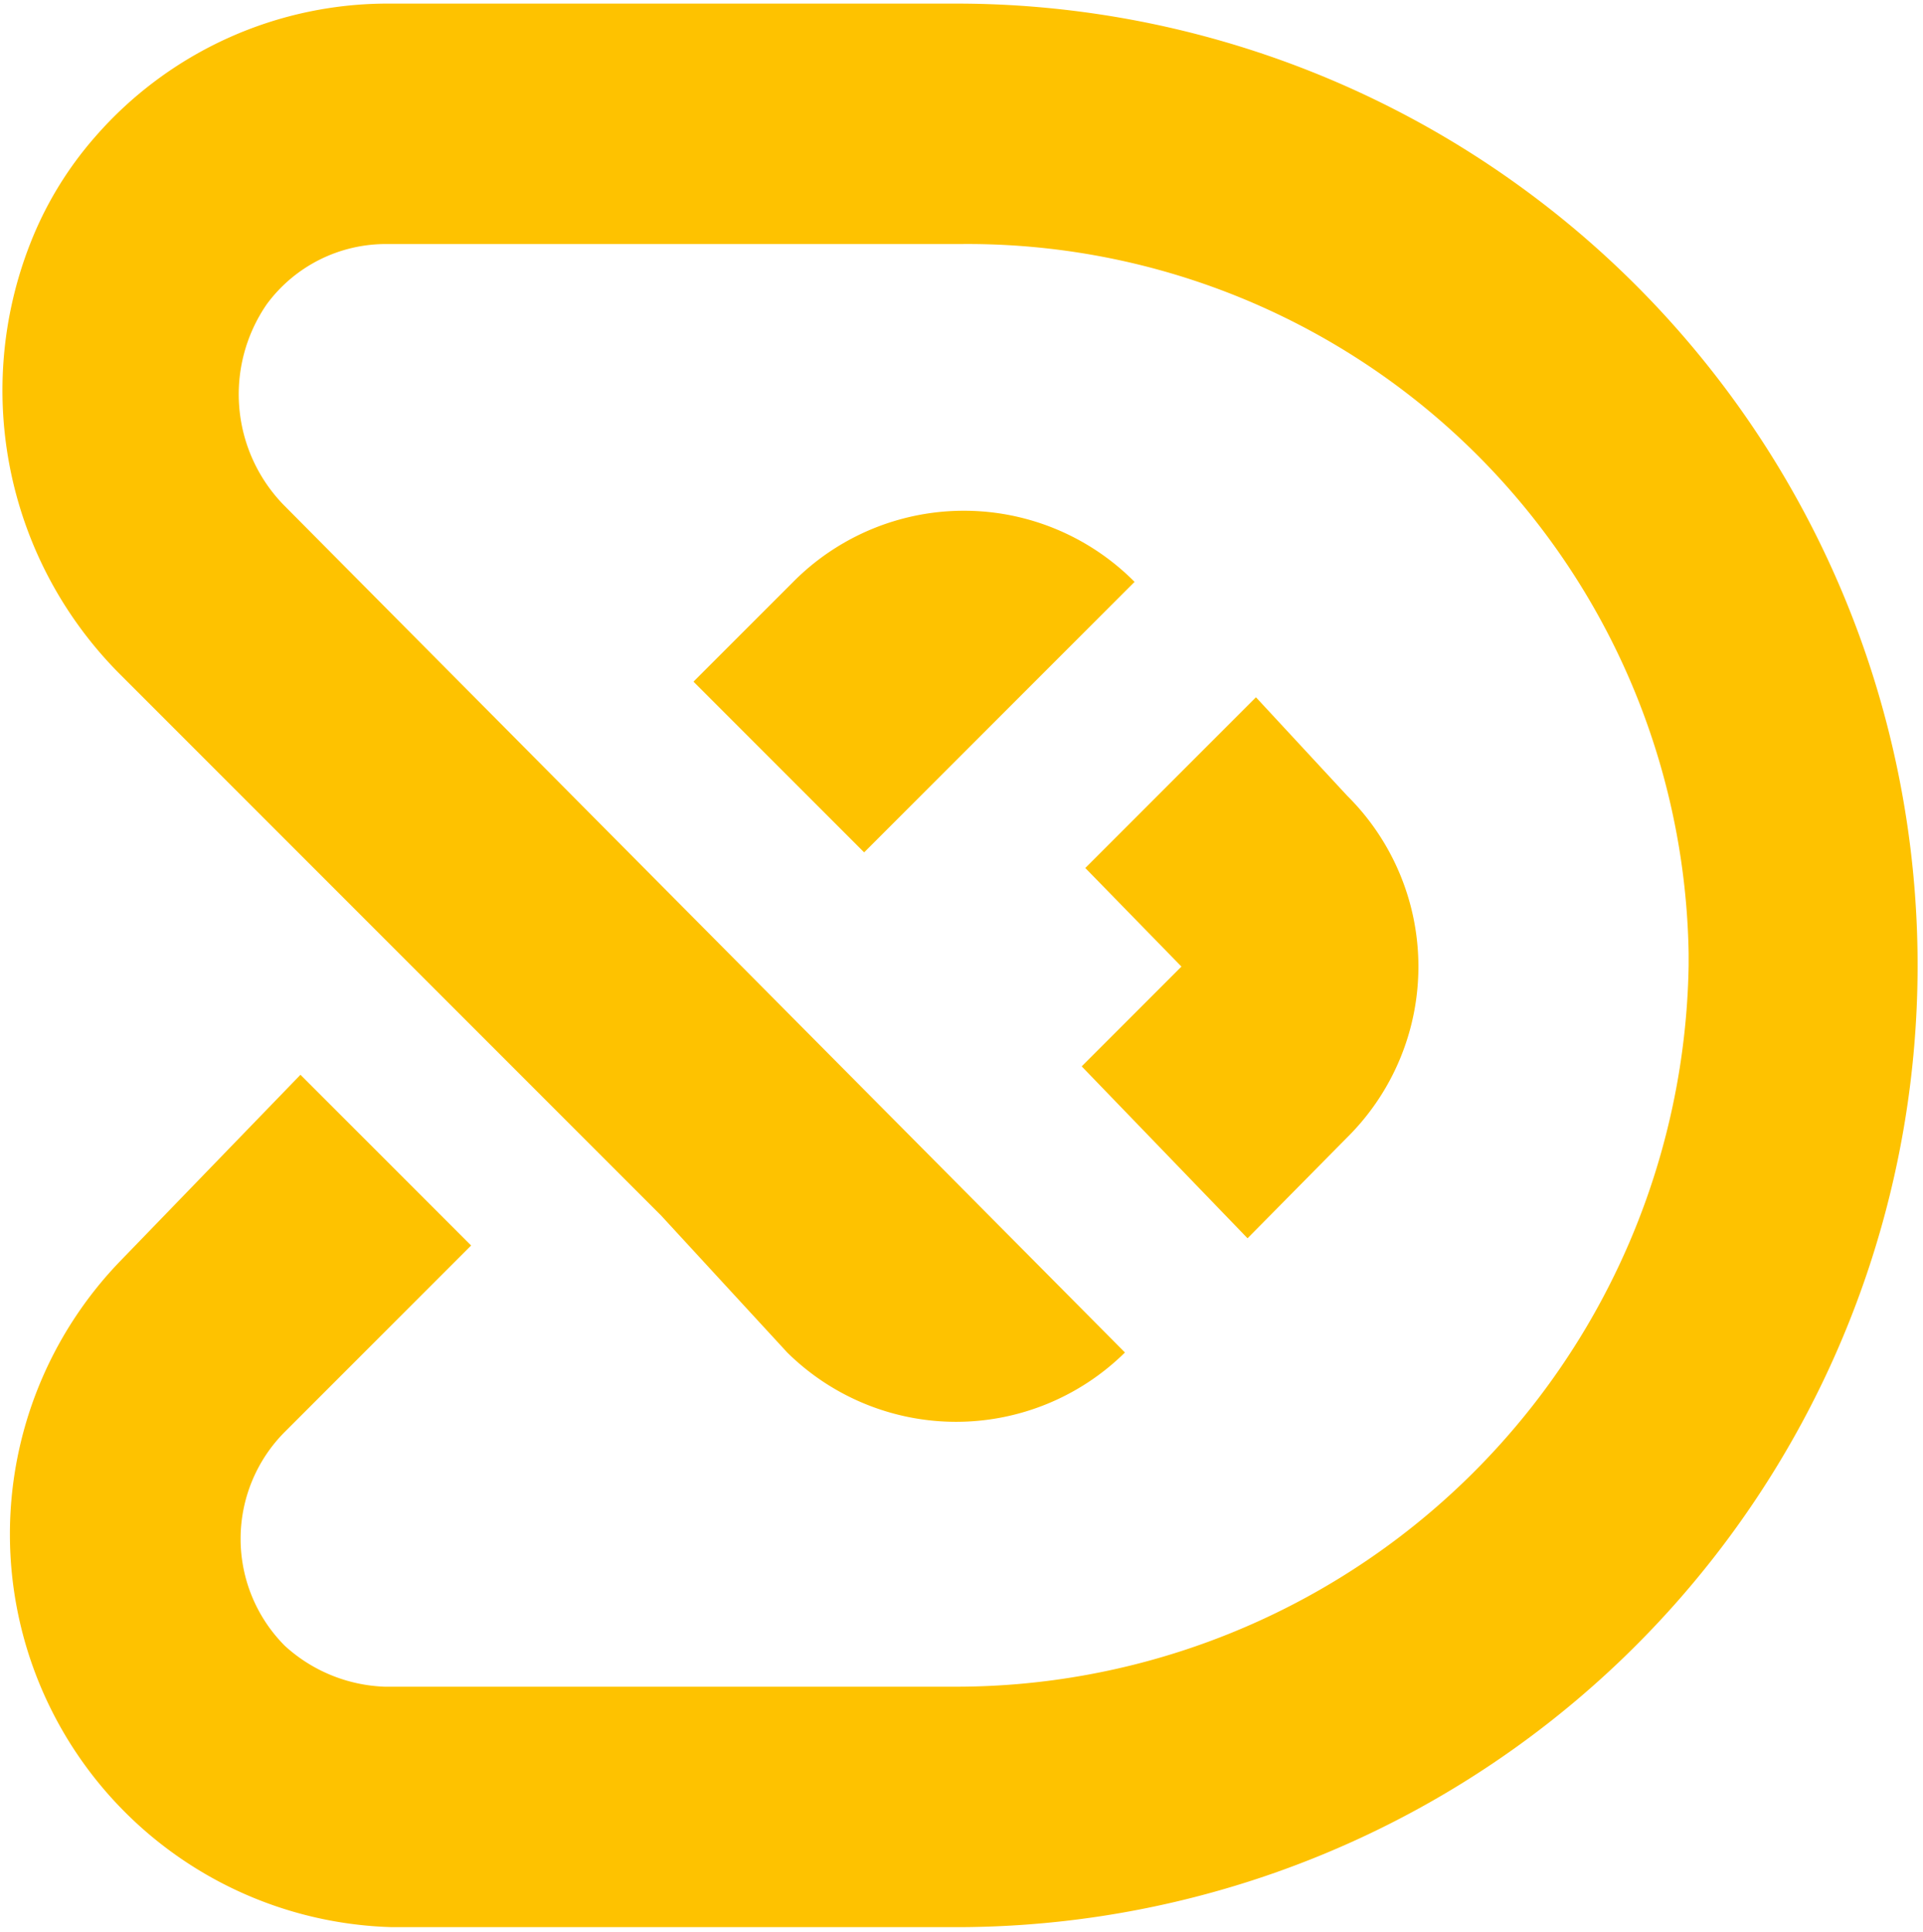 <svg id="Layer_1" data-name="Layer 1" xmlns="http://www.w3.org/2000/svg" viewBox="0 0 16 16.07"><defs><style>.cls-1{fill:#fec200;}</style></defs><g id="logo_mark" data-name="logo mark"><path class="cls-1" d="M11.77,11.64l.83-.83a2,2,0,0,1,2.84,0l-2.25,2.25Zm5.44.95a2,2,0,0,1,0,2.84l-.83.84L15,14.84l.83-.83-.8-.82,1.42-1.42ZM13.91,22H9.26A3.27,3.27,0,0,1,7,16.46L8.5,14.91l1.42,1.42L8.37,17.88a1.26,1.26,0,0,0,0,1.78A1.3,1.3,0,0,0,9.2,20h4.72A6.1,6.1,0,0,0,20.05,14v-.1A6,6,0,0,0,14,8H9.22a1.23,1.23,0,0,0-1,.5,1.32,1.32,0,0,0,.14,1.67l7,7.05a2,2,0,0,1-2.81,0L11.5,16.08,7,11.58A3.34,3.34,0,0,1,6.25,8a3,3,0,0,1,.54-.89A3.23,3.23,0,0,1,9.26,6H14A8,8,0,1,1,13.91,22Z" transform="translate(-6 -5.97)"/></g></svg>